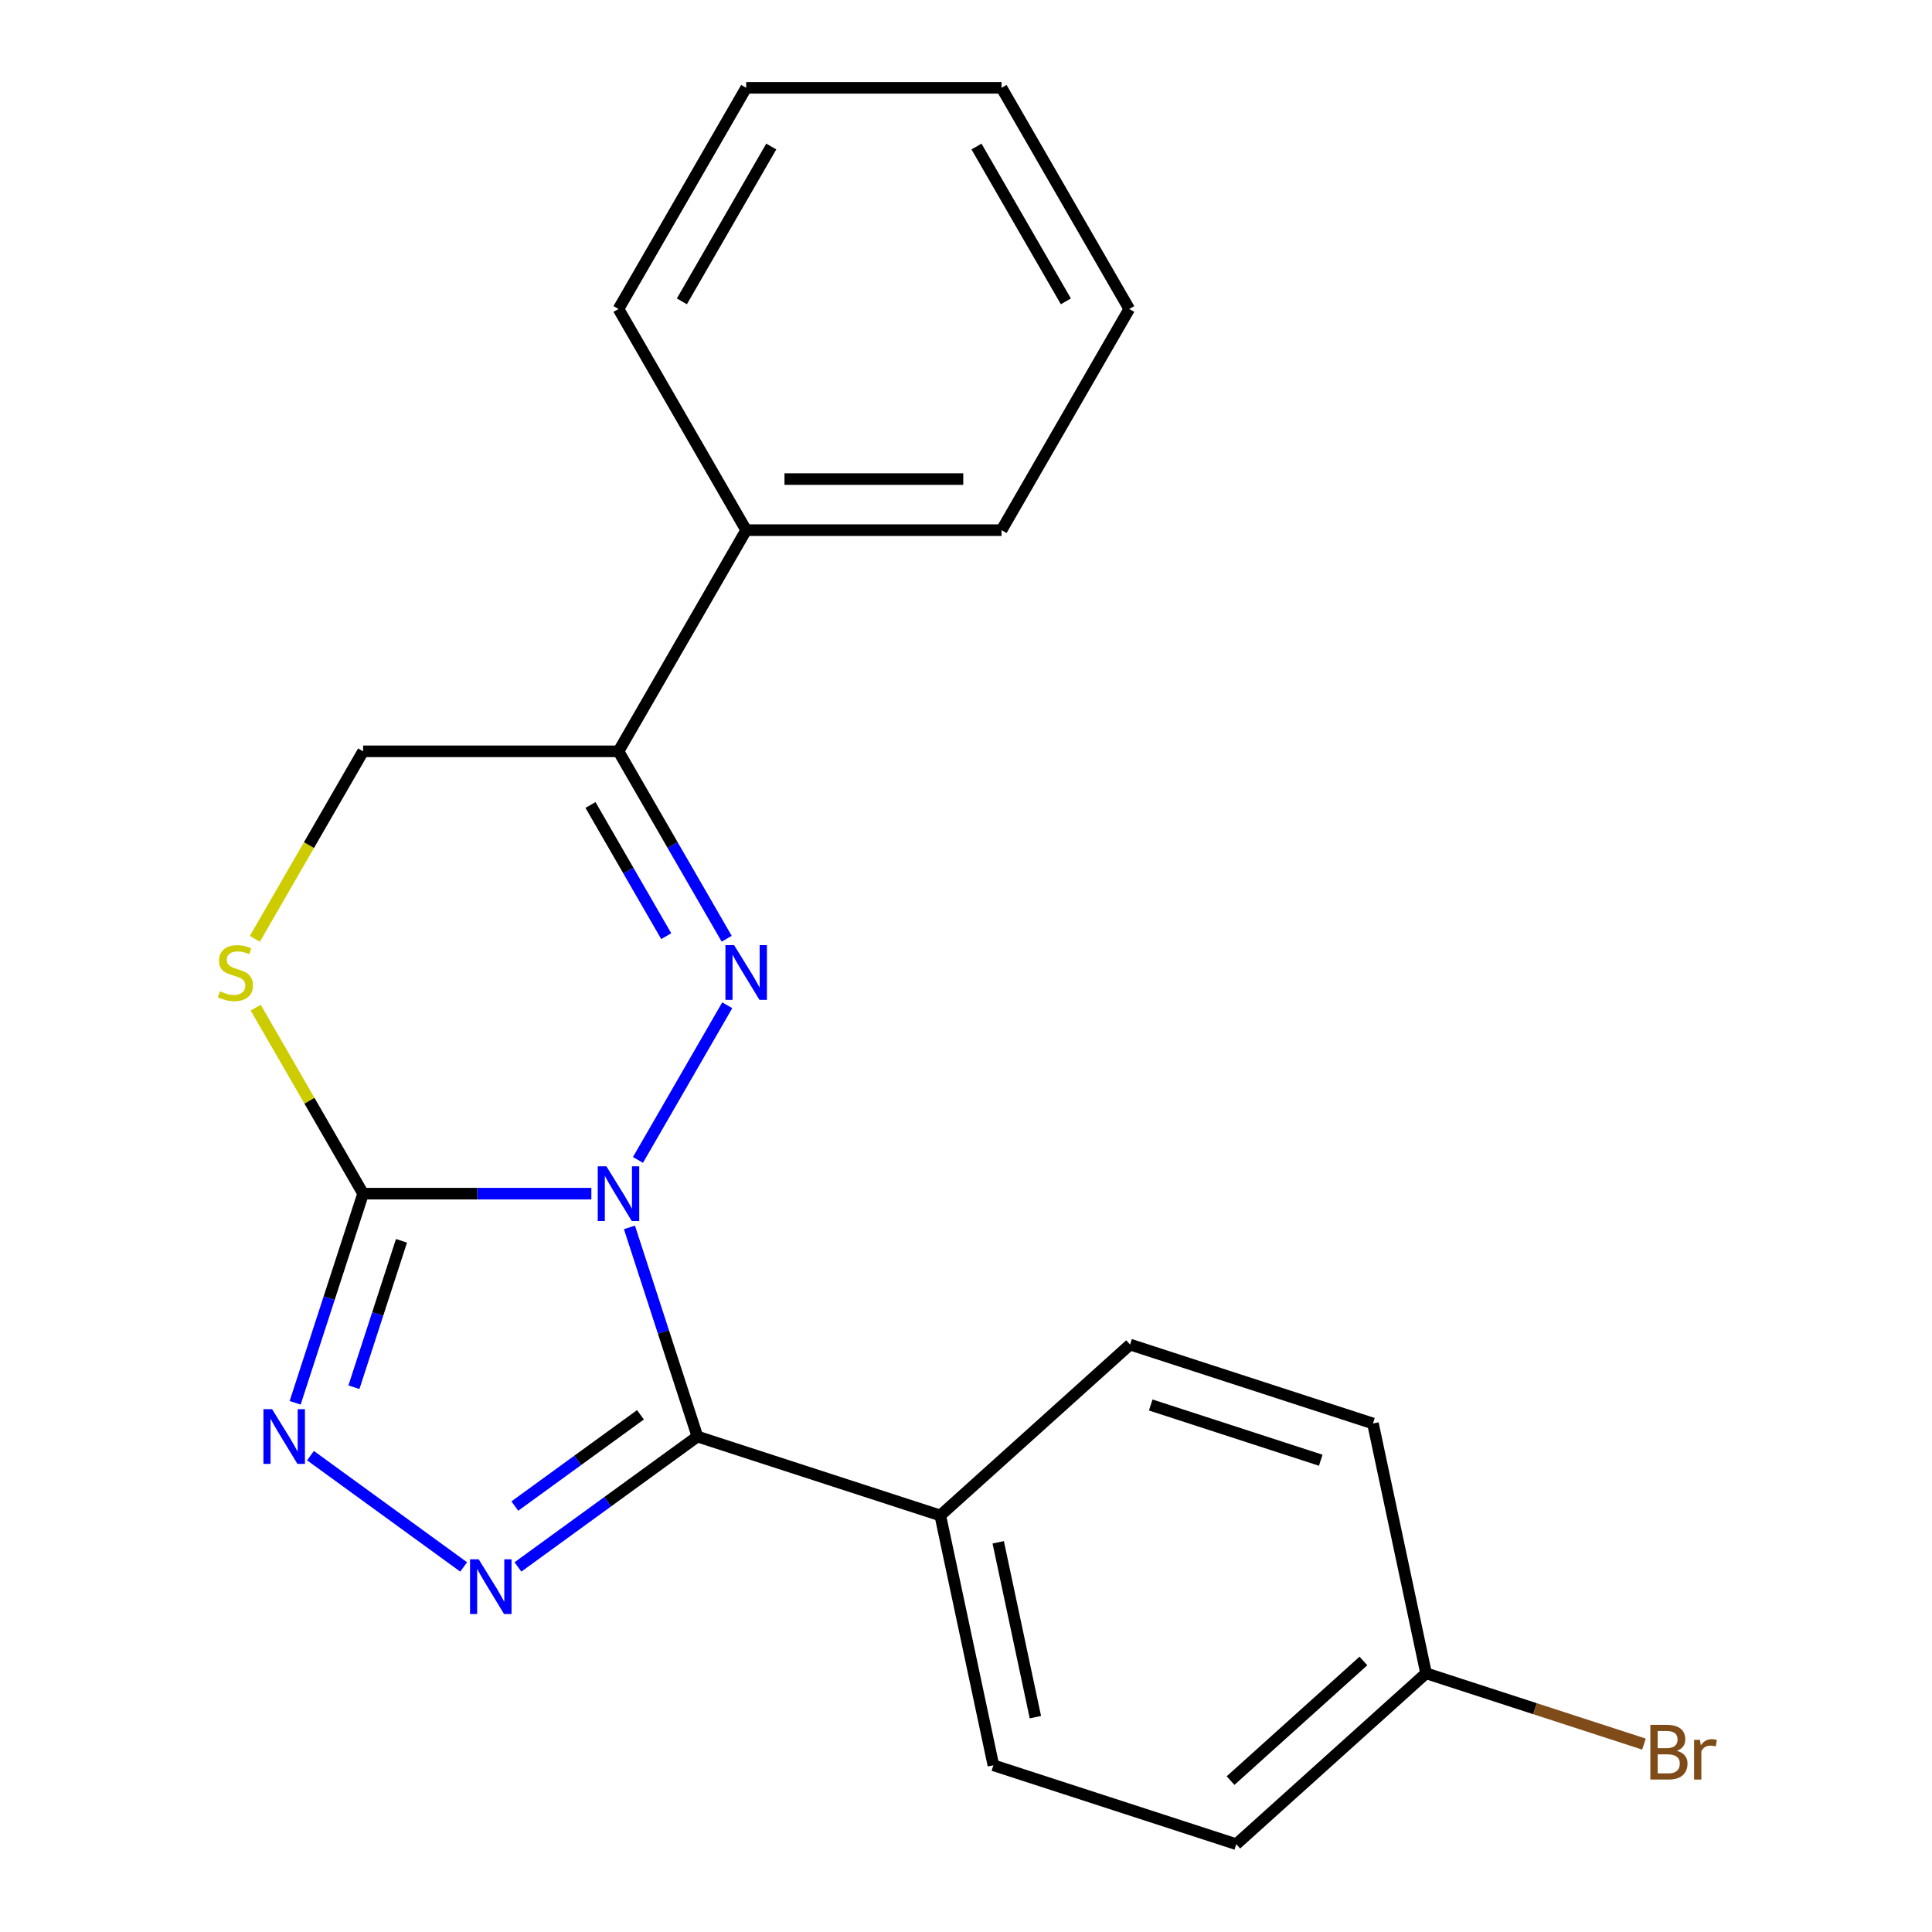 <?xml version='1.0' encoding='iso-8859-1'?>
<svg version='1.1' baseProfile='full'
              xmlns='http://www.w3.org/2000/svg'
                      xmlns:rdkit='http://www.rdkit.org/xml'
                      xmlns:xlink='http://www.w3.org/1999/xlink'
                  xml:space='preserve'
width='1000px' height='1000px' viewBox='0 0 1000 1000'>
<!-- END OF HEADER -->
<rect style='opacity:1.0;fill:#FFFFFF;stroke:none' width='1000' height='1000' x='0' y='0'> </rect>
<path class='bond-0' d='M 330.212,600.372 L 376.429,520.321' style='fill:none;fill-rule:evenodd;stroke:#0000FF;stroke-width:6px;stroke-linecap:butt;stroke-linejoin:miter;stroke-opacity:1' />
<path class='bond-1' d='M 325.803,635.301 L 343.39,689.427' style='fill:none;fill-rule:evenodd;stroke:#0000FF;stroke-width:6px;stroke-linecap:butt;stroke-linejoin:miter;stroke-opacity:1' />
<path class='bond-1' d='M 343.39,689.427 L 360.976,743.553' style='fill:none;fill-rule:evenodd;stroke:#000000;stroke-width:6px;stroke-linecap:butt;stroke-linejoin:miter;stroke-opacity:1' />
<path class='bond-2' d='M 306.084,617.836 L 247.013,617.836' style='fill:none;fill-rule:evenodd;stroke:#0000FF;stroke-width:6px;stroke-linecap:butt;stroke-linejoin:miter;stroke-opacity:1' />
<path class='bond-2' d='M 247.013,617.836 L 187.943,617.836' style='fill:none;fill-rule:evenodd;stroke:#000000;stroke-width:6px;stroke-linecap:butt;stroke-linejoin:miter;stroke-opacity:1' />
<path class='bond-5' d='M 376.138,485.895 L 348.133,437.39' style='fill:none;fill-rule:evenodd;stroke:#0000FF;stroke-width:6px;stroke-linecap:butt;stroke-linejoin:miter;stroke-opacity:1' />
<path class='bond-5' d='M 348.133,437.39 L 320.128,388.884' style='fill:none;fill-rule:evenodd;stroke:#000000;stroke-width:6px;stroke-linecap:butt;stroke-linejoin:miter;stroke-opacity:1' />
<path class='bond-5' d='M 344.841,484.562 L 325.238,450.608' style='fill:none;fill-rule:evenodd;stroke:#0000FF;stroke-width:6px;stroke-linecap:butt;stroke-linejoin:miter;stroke-opacity:1' />
<path class='bond-5' d='M 325.238,450.608 L 305.635,416.654' style='fill:none;fill-rule:evenodd;stroke:#000000;stroke-width:6px;stroke-linecap:butt;stroke-linejoin:miter;stroke-opacity:1' />
<path class='bond-3' d='M 360.976,743.553 L 314.528,777.299' style='fill:none;fill-rule:evenodd;stroke:#000000;stroke-width:6px;stroke-linecap:butt;stroke-linejoin:miter;stroke-opacity:1' />
<path class='bond-3' d='M 314.528,777.299 L 268.08,811.046' style='fill:none;fill-rule:evenodd;stroke:#0000FF;stroke-width:6px;stroke-linecap:butt;stroke-linejoin:miter;stroke-opacity:1' />
<path class='bond-3' d='M 331.502,732.289 L 298.989,755.911' style='fill:none;fill-rule:evenodd;stroke:#000000;stroke-width:6px;stroke-linecap:butt;stroke-linejoin:miter;stroke-opacity:1' />
<path class='bond-3' d='M 298.989,755.911 L 266.475,779.534' style='fill:none;fill-rule:evenodd;stroke:#0000FF;stroke-width:6px;stroke-linecap:butt;stroke-linejoin:miter;stroke-opacity:1' />
<path class='bond-7' d='M 360.976,743.553 L 486.692,784.4' style='fill:none;fill-rule:evenodd;stroke:#000000;stroke-width:6px;stroke-linecap:butt;stroke-linejoin:miter;stroke-opacity:1' />
<path class='bond-4' d='M 187.943,617.836 L 170.356,671.962' style='fill:none;fill-rule:evenodd;stroke:#000000;stroke-width:6px;stroke-linecap:butt;stroke-linejoin:miter;stroke-opacity:1' />
<path class='bond-4' d='M 170.356,671.962 L 152.769,726.088' style='fill:none;fill-rule:evenodd;stroke:#0000FF;stroke-width:6px;stroke-linecap:butt;stroke-linejoin:miter;stroke-opacity:1' />
<path class='bond-4' d='M 207.81,642.244 L 195.499,680.132' style='fill:none;fill-rule:evenodd;stroke:#000000;stroke-width:6px;stroke-linecap:butt;stroke-linejoin:miter;stroke-opacity:1' />
<path class='bond-4' d='M 195.499,680.132 L 183.189,718.02' style='fill:none;fill-rule:evenodd;stroke:#0000FF;stroke-width:6px;stroke-linecap:butt;stroke-linejoin:miter;stroke-opacity:1' />
<path class='bond-6' d='M 187.943,617.836 L 160.146,569.691' style='fill:none;fill-rule:evenodd;stroke:#000000;stroke-width:6px;stroke-linecap:butt;stroke-linejoin:miter;stroke-opacity:1' />
<path class='bond-6' d='M 160.146,569.691 L 132.348,521.545' style='fill:none;fill-rule:evenodd;stroke:#CCCC00;stroke-width:6px;stroke-linecap:butt;stroke-linejoin:miter;stroke-opacity:1' />
<path class='bond-21' d='M 239.991,811.046 L 160.705,753.441' style='fill:none;fill-rule:evenodd;stroke:#0000FF;stroke-width:6px;stroke-linecap:butt;stroke-linejoin:miter;stroke-opacity:1' />
<path class='bond-9' d='M 320.128,388.884 L 386.221,274.407' style='fill:none;fill-rule:evenodd;stroke:#000000;stroke-width:6px;stroke-linecap:butt;stroke-linejoin:miter;stroke-opacity:1' />
<path class='bond-22' d='M 320.128,388.884 L 187.943,388.884' style='fill:none;fill-rule:evenodd;stroke:#000000;stroke-width:6px;stroke-linecap:butt;stroke-linejoin:miter;stroke-opacity:1' />
<path class='bond-8' d='M 131.91,485.935 L 159.926,437.41' style='fill:none;fill-rule:evenodd;stroke:#CCCC00;stroke-width:6px;stroke-linecap:butt;stroke-linejoin:miter;stroke-opacity:1' />
<path class='bond-8' d='M 159.926,437.41 L 187.943,388.884' style='fill:none;fill-rule:evenodd;stroke:#000000;stroke-width:6px;stroke-linecap:butt;stroke-linejoin:miter;stroke-opacity:1' />
<path class='bond-10' d='M 486.692,784.4 L 514.175,913.698' style='fill:none;fill-rule:evenodd;stroke:#000000;stroke-width:6px;stroke-linecap:butt;stroke-linejoin:miter;stroke-opacity:1' />
<path class='bond-10' d='M 516.674,798.298 L 535.912,888.807' style='fill:none;fill-rule:evenodd;stroke:#000000;stroke-width:6px;stroke-linecap:butt;stroke-linejoin:miter;stroke-opacity:1' />
<path class='bond-11' d='M 486.692,784.4 L 584.926,695.951' style='fill:none;fill-rule:evenodd;stroke:#000000;stroke-width:6px;stroke-linecap:butt;stroke-linejoin:miter;stroke-opacity:1' />
<path class='bond-16' d='M 386.221,274.407 L 518.407,274.407' style='fill:none;fill-rule:evenodd;stroke:#000000;stroke-width:6px;stroke-linecap:butt;stroke-linejoin:miter;stroke-opacity:1' />
<path class='bond-16' d='M 406.049,247.97 L 498.579,247.97' style='fill:none;fill-rule:evenodd;stroke:#000000;stroke-width:6px;stroke-linecap:butt;stroke-linejoin:miter;stroke-opacity:1' />
<path class='bond-17' d='M 386.221,274.407 L 320.128,159.931' style='fill:none;fill-rule:evenodd;stroke:#000000;stroke-width:6px;stroke-linecap:butt;stroke-linejoin:miter;stroke-opacity:1' />
<path class='bond-14' d='M 514.175,913.698 L 639.892,954.545' style='fill:none;fill-rule:evenodd;stroke:#000000;stroke-width:6px;stroke-linecap:butt;stroke-linejoin:miter;stroke-opacity:1' />
<path class='bond-13' d='M 584.926,695.951 L 710.642,736.798' style='fill:none;fill-rule:evenodd;stroke:#000000;stroke-width:6px;stroke-linecap:butt;stroke-linejoin:miter;stroke-opacity:1' />
<path class='bond-13' d='M 595.614,727.221 L 683.615,755.815' style='fill:none;fill-rule:evenodd;stroke:#000000;stroke-width:6px;stroke-linecap:butt;stroke-linejoin:miter;stroke-opacity:1' />
<path class='bond-12' d='M 738.125,866.096 L 710.642,736.798' style='fill:none;fill-rule:evenodd;stroke:#000000;stroke-width:6px;stroke-linecap:butt;stroke-linejoin:miter;stroke-opacity:1' />
<path class='bond-15' d='M 738.125,866.096 L 794.521,884.42' style='fill:none;fill-rule:evenodd;stroke:#000000;stroke-width:6px;stroke-linecap:butt;stroke-linejoin:miter;stroke-opacity:1' />
<path class='bond-15' d='M 794.521,884.42 L 850.917,902.744' style='fill:none;fill-rule:evenodd;stroke:#7F4C19;stroke-width:6px;stroke-linecap:butt;stroke-linejoin:miter;stroke-opacity:1' />
<path class='bond-23' d='M 738.125,866.096 L 639.892,954.545' style='fill:none;fill-rule:evenodd;stroke:#000000;stroke-width:6px;stroke-linecap:butt;stroke-linejoin:miter;stroke-opacity:1' />
<path class='bond-23' d='M 705.7,859.717 L 636.937,921.631' style='fill:none;fill-rule:evenodd;stroke:#000000;stroke-width:6px;stroke-linecap:butt;stroke-linejoin:miter;stroke-opacity:1' />
<path class='bond-19' d='M 518.407,274.407 L 584.5,159.931' style='fill:none;fill-rule:evenodd;stroke:#000000;stroke-width:6px;stroke-linecap:butt;stroke-linejoin:miter;stroke-opacity:1' />
<path class='bond-18' d='M 320.128,159.931 L 386.221,45.455' style='fill:none;fill-rule:evenodd;stroke:#000000;stroke-width:6px;stroke-linecap:butt;stroke-linejoin:miter;stroke-opacity:1' />
<path class='bond-18' d='M 352.938,155.978 L 399.203,75.845' style='fill:none;fill-rule:evenodd;stroke:#000000;stroke-width:6px;stroke-linecap:butt;stroke-linejoin:miter;stroke-opacity:1' />
<path class='bond-20' d='M 386.221,45.455 L 518.407,45.455' style='fill:none;fill-rule:evenodd;stroke:#000000;stroke-width:6px;stroke-linecap:butt;stroke-linejoin:miter;stroke-opacity:1' />
<path class='bond-24' d='M 584.5,159.931 L 518.407,45.455' style='fill:none;fill-rule:evenodd;stroke:#000000;stroke-width:6px;stroke-linecap:butt;stroke-linejoin:miter;stroke-opacity:1' />
<path class='bond-24' d='M 551.691,155.978 L 505.426,75.845' style='fill:none;fill-rule:evenodd;stroke:#000000;stroke-width:6px;stroke-linecap:butt;stroke-linejoin:miter;stroke-opacity:1' />
<path  class='atom-0' d='M 313.868 603.676
L 323.148 618.676
Q 324.068 620.156, 325.548 622.836
Q 327.028 625.516, 327.108 625.676
L 327.108 603.676
L 330.868 603.676
L 330.868 631.996
L 326.988 631.996
L 317.028 615.596
Q 315.868 613.676, 314.628 611.476
Q 313.428 609.276, 313.068 608.596
L 313.068 631.996
L 309.388 631.996
L 309.388 603.676
L 313.868 603.676
' fill='#0000FF'/>
<path  class='atom-1' d='M 379.961 489.2
L 389.241 504.2
Q 390.161 505.68, 391.641 508.36
Q 393.121 511.04, 393.201 511.2
L 393.201 489.2
L 396.961 489.2
L 396.961 517.52
L 393.081 517.52
L 383.121 501.12
Q 381.961 499.2, 380.721 497
Q 379.521 494.8, 379.161 494.12
L 379.161 517.52
L 375.481 517.52
L 375.481 489.2
L 379.961 489.2
' fill='#0000FF'/>
<path  class='atom-4' d='M 247.776 807.09
L 257.056 822.09
Q 257.976 823.57, 259.456 826.25
Q 260.936 828.93, 261.016 829.09
L 261.016 807.09
L 264.776 807.09
L 264.776 835.41
L 260.896 835.41
L 250.936 819.01
Q 249.776 817.09, 248.536 814.89
Q 247.336 812.69, 246.976 812.01
L 246.976 835.41
L 243.296 835.41
L 243.296 807.09
L 247.776 807.09
' fill='#0000FF'/>
<path  class='atom-5' d='M 140.835 729.393
L 150.115 744.393
Q 151.035 745.873, 152.515 748.553
Q 153.995 751.233, 154.075 751.393
L 154.075 729.393
L 157.835 729.393
L 157.835 757.713
L 153.955 757.713
L 143.995 741.313
Q 142.835 739.393, 141.595 737.193
Q 140.395 734.993, 140.035 734.313
L 140.035 757.713
L 136.355 757.713
L 136.355 729.393
L 140.835 729.393
' fill='#0000FF'/>
<path  class='atom-7' d='M 113.85 513.08
Q 114.17 513.2, 115.49 513.76
Q 116.81 514.32, 118.25 514.68
Q 119.73 515, 121.17 515
Q 123.85 515, 125.41 513.72
Q 126.97 512.4, 126.97 510.12
Q 126.97 508.56, 126.17 507.6
Q 125.41 506.64, 124.21 506.12
Q 123.01 505.6, 121.01 505
Q 118.49 504.24, 116.97 503.52
Q 115.49 502.8, 114.41 501.28
Q 113.37 499.76, 113.37 497.2
Q 113.37 493.64, 115.77 491.44
Q 118.21 489.24, 123.01 489.24
Q 126.29 489.24, 130.01 490.8
L 129.09 493.88
Q 125.69 492.48, 123.13 492.48
Q 120.37 492.48, 118.85 493.64
Q 117.33 494.76, 117.37 496.72
Q 117.37 498.24, 118.13 499.16
Q 118.93 500.08, 120.05 500.6
Q 121.21 501.12, 123.13 501.72
Q 125.69 502.52, 127.21 503.32
Q 128.73 504.12, 129.81 505.76
Q 130.93 507.36, 130.93 510.12
Q 130.93 514.04, 128.29 516.16
Q 125.69 518.24, 121.33 518.24
Q 118.81 518.24, 116.89 517.68
Q 115.01 517.16, 112.77 516.24
L 113.85 513.08
' fill='#CCCC00'/>
<path  class='atom-16' d='M 867.981 906.224
Q 870.701 906.984, 872.061 908.664
Q 873.461 910.304, 873.461 912.744
Q 873.461 916.664, 870.941 918.904
Q 868.461 921.104, 863.741 921.104
L 854.221 921.104
L 854.221 892.784
L 862.581 892.784
Q 867.421 892.784, 869.861 894.744
Q 872.301 896.704, 872.301 900.304
Q 872.301 904.584, 867.981 906.224
M 858.021 895.984
L 858.021 904.864
L 862.581 904.864
Q 865.381 904.864, 866.821 903.744
Q 868.301 902.584, 868.301 900.304
Q 868.301 895.984, 862.581 895.984
L 858.021 895.984
M 863.741 917.904
Q 866.501 917.904, 867.981 916.584
Q 869.461 915.264, 869.461 912.744
Q 869.461 910.424, 867.821 909.264
Q 866.221 908.064, 863.141 908.064
L 858.021 908.064
L 858.021 917.904
L 863.741 917.904
' fill='#7F4C19'/>
<path  class='atom-16' d='M 879.901 900.544
L 880.341 903.384
Q 882.501 900.184, 886.021 900.184
Q 887.141 900.184, 888.661 900.584
L 888.061 903.944
Q 886.341 903.544, 885.381 903.544
Q 883.701 903.544, 882.581 904.224
Q 881.501 904.864, 880.621 906.424
L 880.621 921.104
L 876.861 921.104
L 876.861 900.544
L 879.901 900.544
' fill='#7F4C19'/>
</svg>
